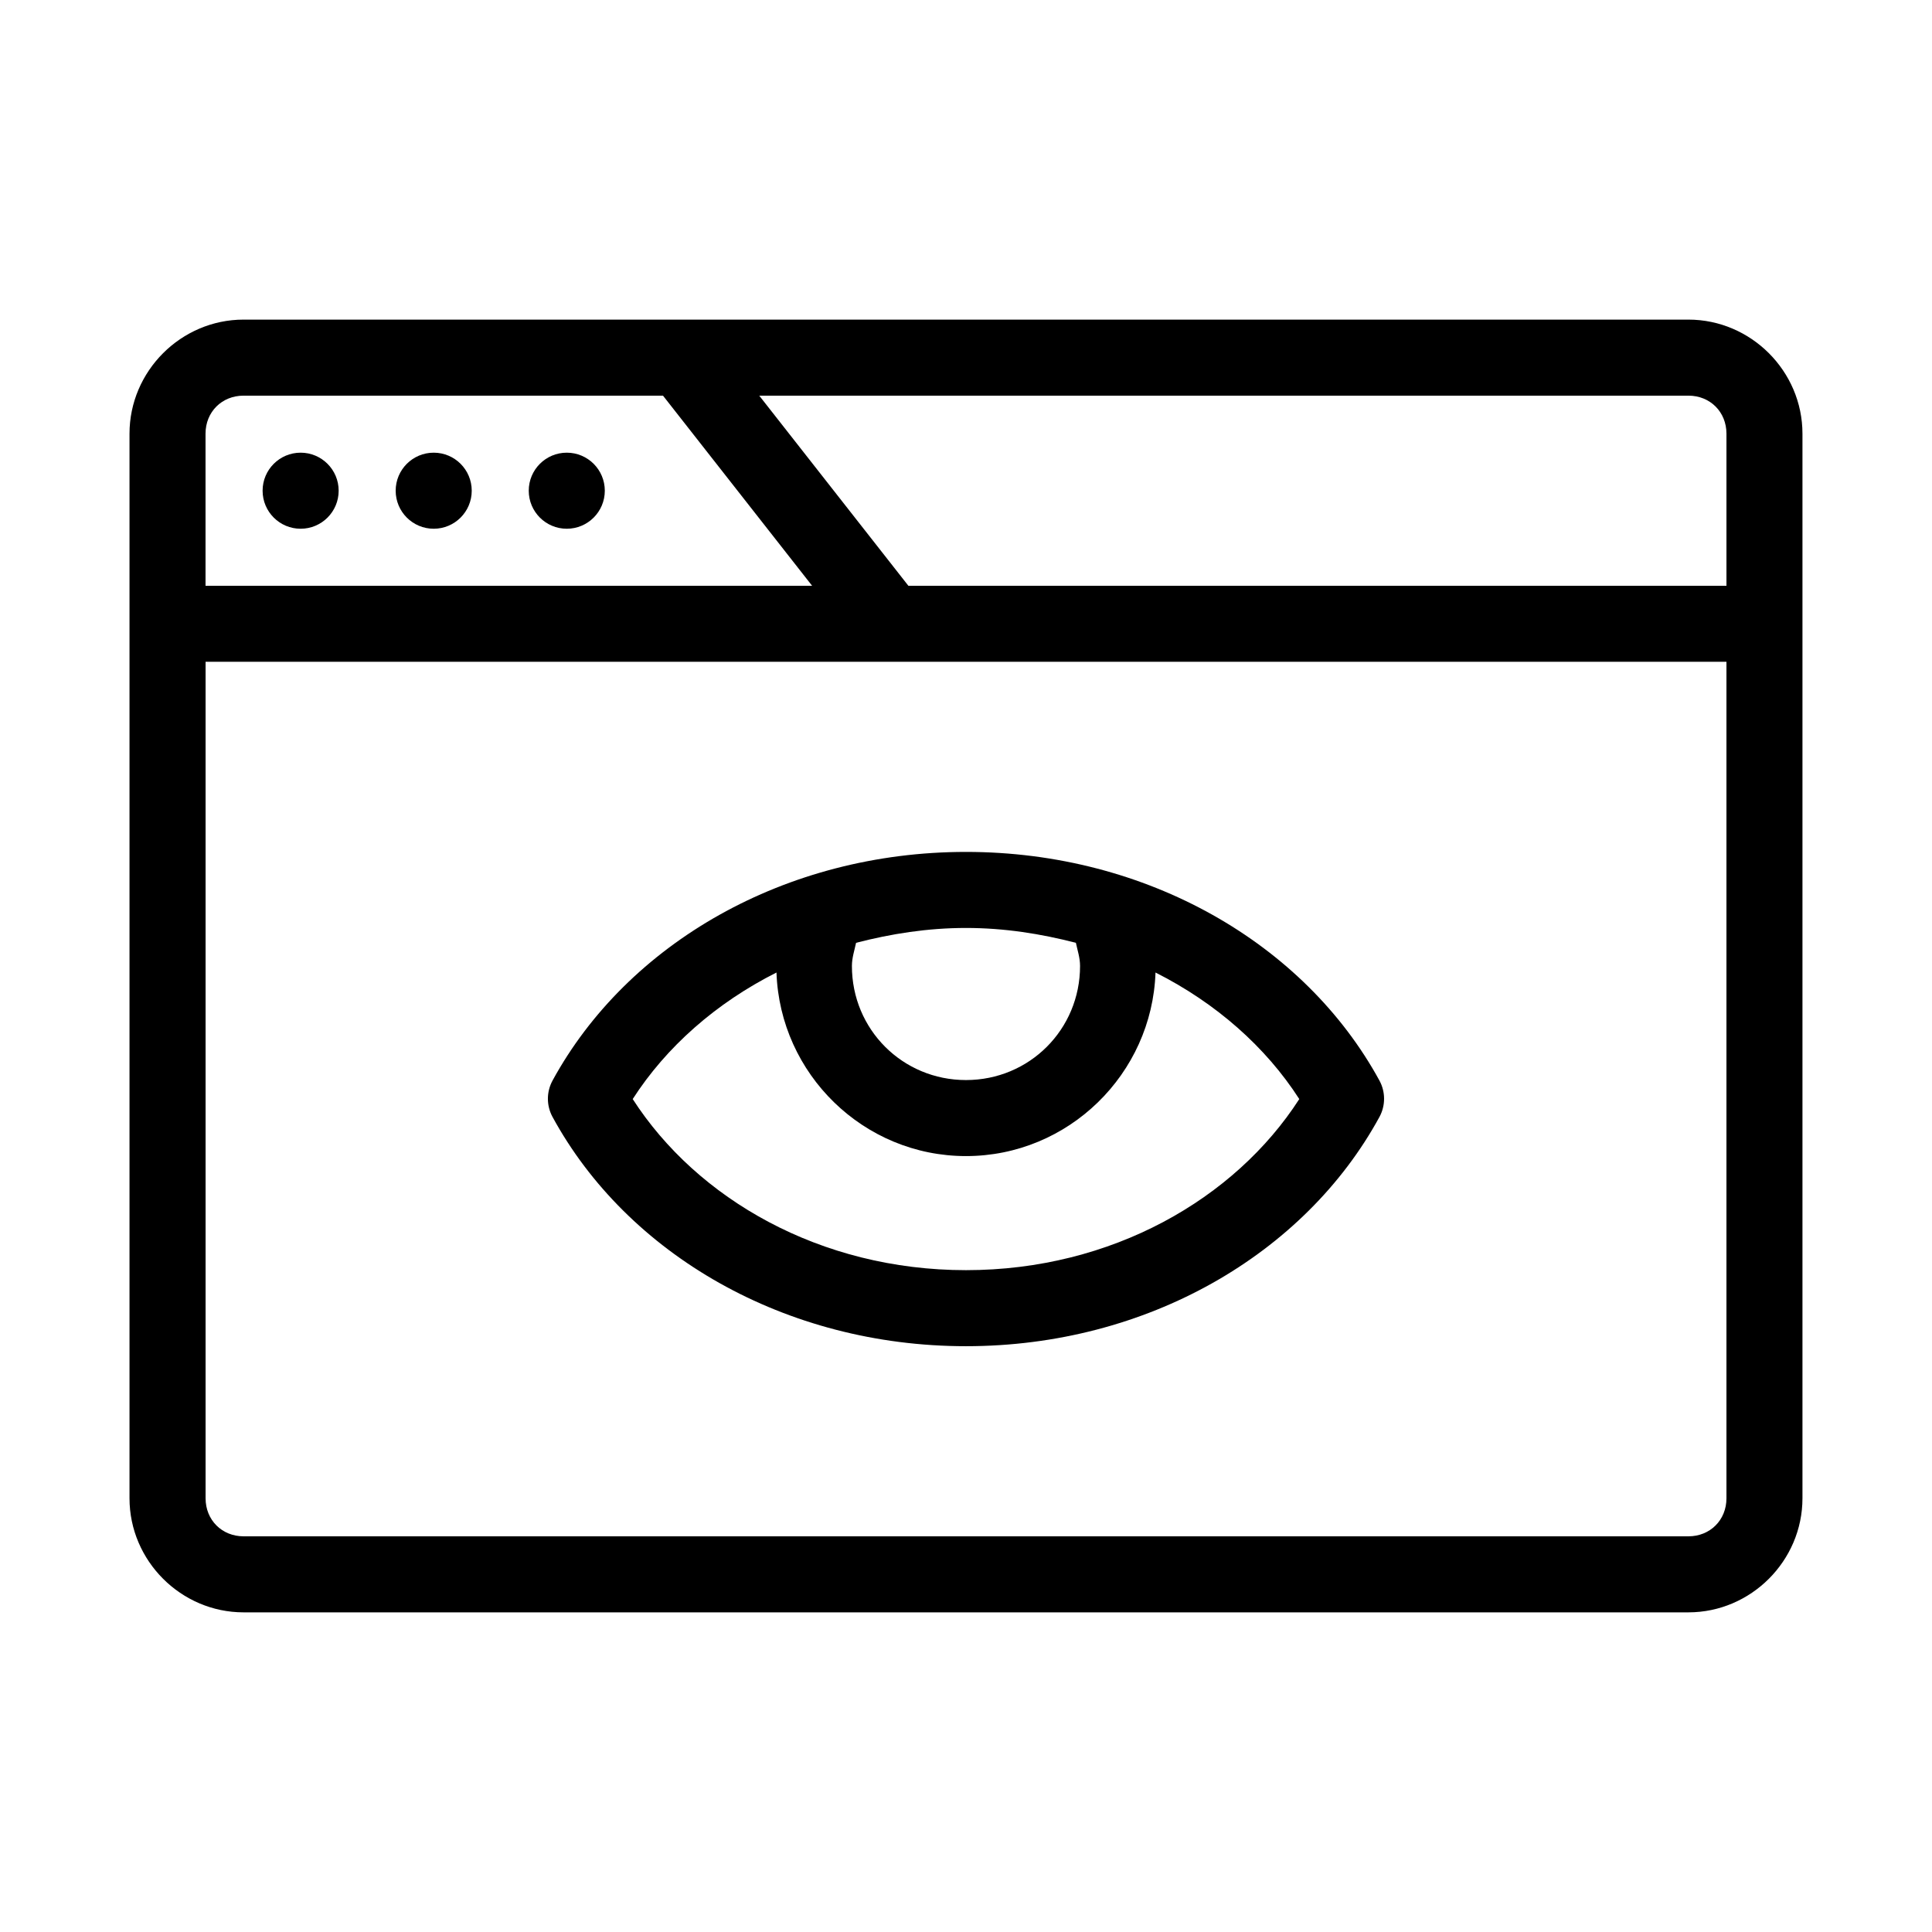 <?xml version="1.0" encoding="UTF-8"?>
<!-- Uploaded to: ICON Repo, www.svgrepo.com, Generator: ICON Repo Mixer Tools -->
<svg fill="#000000" width="800px" height="800px" version="1.1" viewBox="144 144 512 512" xmlns="http://www.w3.org/2000/svg">
 <path d="m208.55 228.7c-16.574 0-30.23 13.656-30.23 30.23v282.13c0 16.574 13.656 30.23 30.23 30.23h382.89c16.574 0 30.23-13.656 30.23-30.23v-282.13c0-16.574-13.656-30.23-30.23-30.23zm0 20.152h111.15l39.516 50.383h-160.75v-40.305c0-5.758 4.32-10.078 10.078-10.078zm136.66 0h246.24c5.758 0 10.078 4.32 10.078 10.078v40.305h-216.8zm-121.54 15.113c-5.566 0-10.078 4.512-10.078 10.078s4.512 10.078 10.078 10.078c5.566 0 10.078-4.512 10.078-10.078s-4.512-10.078-10.078-10.078zm35.266 0c-5.566 0-10.078 4.512-10.078 10.078s4.512 10.078 10.078 10.078 10.078-4.512 10.078-10.078-4.512-10.078-10.078-10.078zm35.266 0c-5.566 0-10.078 4.512-10.078 10.078s4.512 10.078 10.078 10.078c5.566 0 10.078-4.512 10.078-10.078s-4.512-10.078-10.078-10.078zm-95.723 55.418h403.05v221.68c0 5.758-4.32 10.078-10.078 10.078h-382.89c-5.758 0-10.078-4.32-10.078-10.078v-221.68zm201.52 50.383c-47.918 0-89.742 24.254-109.58 60.613v0.004c-1.625 2.992-1.625 6.606 0 9.602 19.82 36.387 61.633 60.773 109.58 60.773s89.758-24.387 109.58-60.773c1.621-2.996 1.621-6.609 0-9.602-19.836-36.363-61.66-60.617-109.58-60.617zm0 20.152c10.191 0 19.871 1.547 29.125 3.938 0.434 2.035 1.102 3.973 1.102 6.141 0 16.812-13.414 30.23-30.23 30.23-16.812 0-30.23-13.414-30.23-30.23 0-2.168 0.672-4.106 1.102-6.141 9.254-2.391 18.934-3.938 29.125-3.938zm-50.223 11.809c0.918 26.914 23.098 48.648 50.223 48.648 27.129 0 49.305-21.734 50.223-48.648 16.02 8.074 29.219 19.723 38.102 33.535-17.035 26.445-49.691 45.344-88.324 45.344s-71.289-18.898-88.324-45.344c8.883-13.812 22.082-25.461 38.102-33.535z"/>
</svg>
